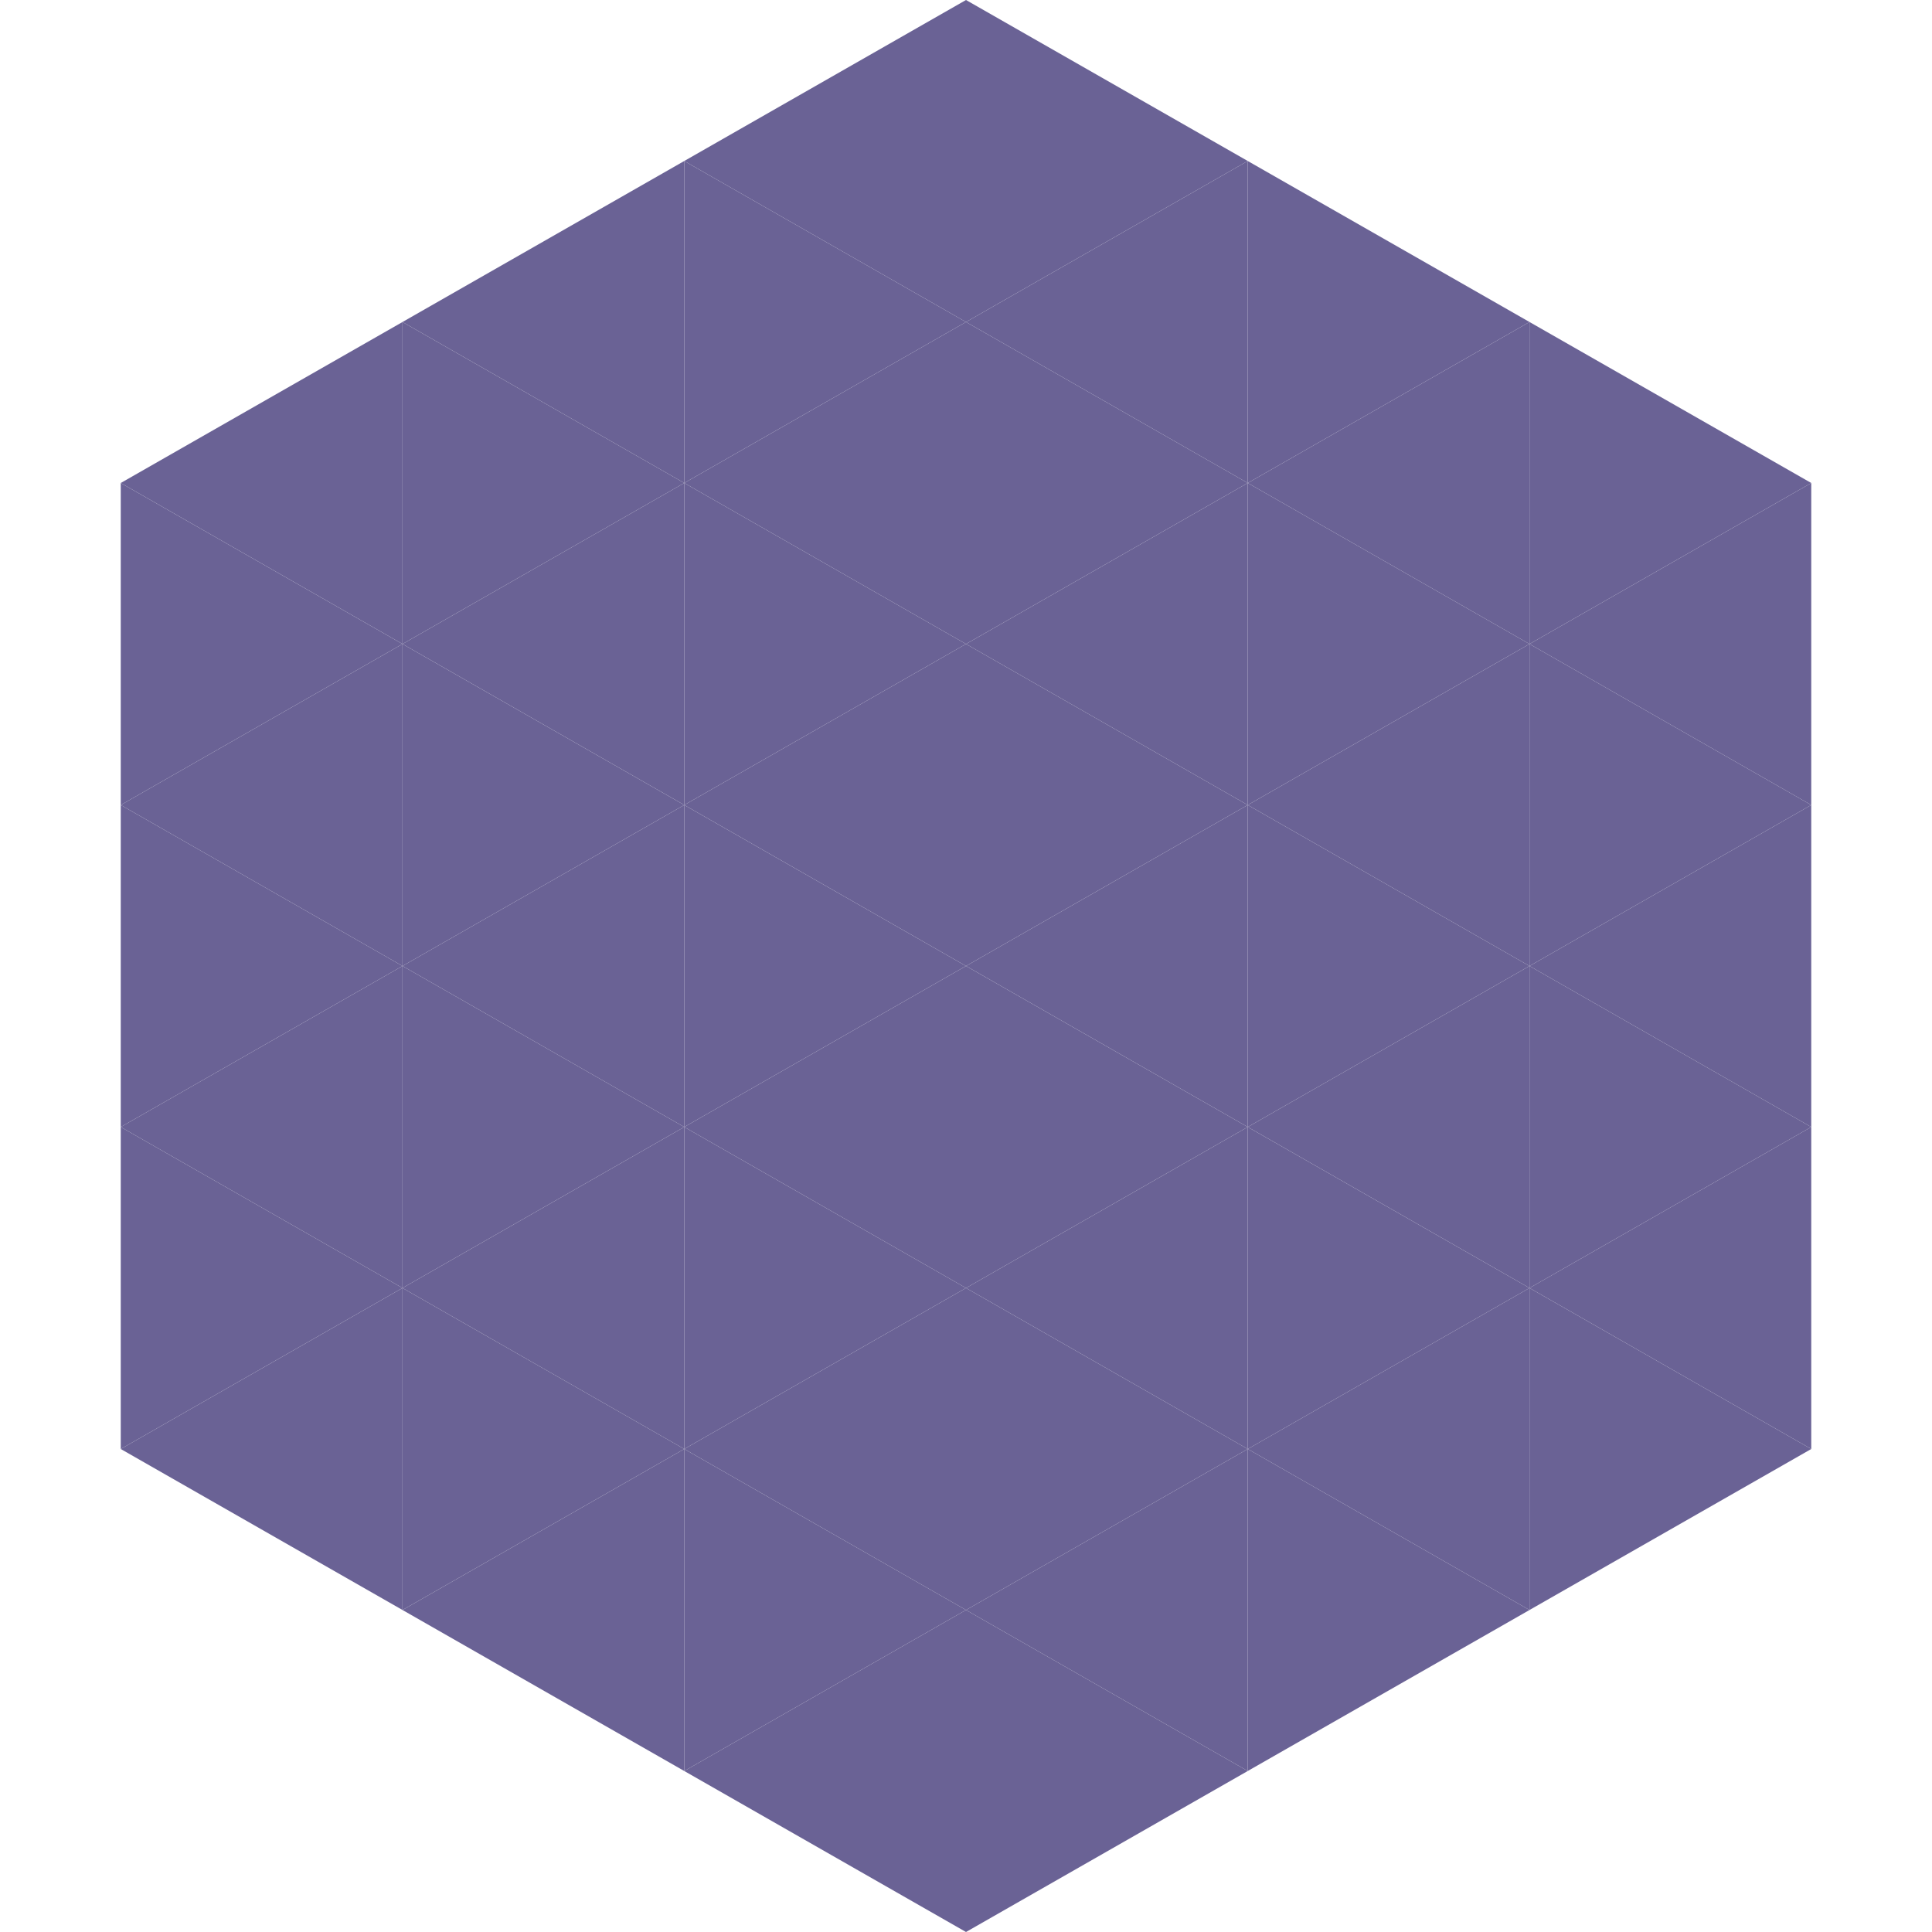 <?xml version="1.0"?>
<!-- Generated by SVGo -->
<svg width="240" height="240"
     xmlns="http://www.w3.org/2000/svg"
     xmlns:xlink="http://www.w3.org/1999/xlink">
<polygon points="50,40 15,60 50,80" style="fill:rgb(106,98,149)" />
<polygon points="190,40 225,60 190,80" style="fill:rgb(106,98,149)" />
<polygon points="15,60 50,80 15,100" style="fill:rgb(106,98,149)" />
<polygon points="225,60 190,80 225,100" style="fill:rgb(106,98,149)" />
<polygon points="50,80 15,100 50,120" style="fill:rgb(106,98,149)" />
<polygon points="190,80 225,100 190,120" style="fill:rgb(106,98,149)" />
<polygon points="15,100 50,120 15,140" style="fill:rgb(106,98,149)" />
<polygon points="225,100 190,120 225,140" style="fill:rgb(106,98,149)" />
<polygon points="50,120 15,140 50,160" style="fill:rgb(106,98,149)" />
<polygon points="190,120 225,140 190,160" style="fill:rgb(106,98,149)" />
<polygon points="15,140 50,160 15,180" style="fill:rgb(106,98,149)" />
<polygon points="225,140 190,160 225,180" style="fill:rgb(106,98,149)" />
<polygon points="50,160 15,180 50,200" style="fill:rgb(106,98,149)" />
<polygon points="190,160 225,180 190,200" style="fill:rgb(106,98,149)" />
<polygon points="15,180 50,200 15,220" style="fill:rgb(255,255,255); fill-opacity:0" />
<polygon points="225,180 190,200 225,220" style="fill:rgb(255,255,255); fill-opacity:0" />
<polygon points="50,0 85,20 50,40" style="fill:rgb(255,255,255); fill-opacity:0" />
<polygon points="190,0 155,20 190,40" style="fill:rgb(255,255,255); fill-opacity:0" />
<polygon points="85,20 50,40 85,60" style="fill:rgb(106,98,149)" />
<polygon points="155,20 190,40 155,60" style="fill:rgb(106,98,149)" />
<polygon points="50,40 85,60 50,80" style="fill:rgb(106,98,149)" />
<polygon points="190,40 155,60 190,80" style="fill:rgb(106,98,149)" />
<polygon points="85,60 50,80 85,100" style="fill:rgb(106,98,149)" />
<polygon points="155,60 190,80 155,100" style="fill:rgb(106,98,149)" />
<polygon points="50,80 85,100 50,120" style="fill:rgb(106,98,149)" />
<polygon points="190,80 155,100 190,120" style="fill:rgb(106,98,149)" />
<polygon points="85,100 50,120 85,140" style="fill:rgb(106,98,149)" />
<polygon points="155,100 190,120 155,140" style="fill:rgb(106,98,149)" />
<polygon points="50,120 85,140 50,160" style="fill:rgb(106,98,149)" />
<polygon points="190,120 155,140 190,160" style="fill:rgb(106,98,149)" />
<polygon points="85,140 50,160 85,180" style="fill:rgb(106,98,149)" />
<polygon points="155,140 190,160 155,180" style="fill:rgb(106,98,149)" />
<polygon points="50,160 85,180 50,200" style="fill:rgb(106,98,149)" />
<polygon points="190,160 155,180 190,200" style="fill:rgb(106,98,149)" />
<polygon points="85,180 50,200 85,220" style="fill:rgb(106,98,149)" />
<polygon points="155,180 190,200 155,220" style="fill:rgb(106,98,149)" />
<polygon points="120,0 85,20 120,40" style="fill:rgb(106,98,149)" />
<polygon points="120,0 155,20 120,40" style="fill:rgb(106,98,149)" />
<polygon points="85,20 120,40 85,60" style="fill:rgb(106,98,149)" />
<polygon points="155,20 120,40 155,60" style="fill:rgb(106,98,149)" />
<polygon points="120,40 85,60 120,80" style="fill:rgb(106,98,149)" />
<polygon points="120,40 155,60 120,80" style="fill:rgb(106,98,149)" />
<polygon points="85,60 120,80 85,100" style="fill:rgb(106,98,149)" />
<polygon points="155,60 120,80 155,100" style="fill:rgb(106,98,149)" />
<polygon points="120,80 85,100 120,120" style="fill:rgb(106,98,149)" />
<polygon points="120,80 155,100 120,120" style="fill:rgb(106,98,149)" />
<polygon points="85,100 120,120 85,140" style="fill:rgb(106,98,149)" />
<polygon points="155,100 120,120 155,140" style="fill:rgb(106,98,149)" />
<polygon points="120,120 85,140 120,160" style="fill:rgb(106,98,149)" />
<polygon points="120,120 155,140 120,160" style="fill:rgb(106,98,149)" />
<polygon points="85,140 120,160 85,180" style="fill:rgb(106,98,149)" />
<polygon points="155,140 120,160 155,180" style="fill:rgb(106,98,149)" />
<polygon points="120,160 85,180 120,200" style="fill:rgb(106,98,149)" />
<polygon points="120,160 155,180 120,200" style="fill:rgb(106,98,149)" />
<polygon points="85,180 120,200 85,220" style="fill:rgb(106,98,149)" />
<polygon points="155,180 120,200 155,220" style="fill:rgb(106,98,149)" />
<polygon points="120,200 85,220 120,240" style="fill:rgb(106,98,149)" />
<polygon points="120,200 155,220 120,240" style="fill:rgb(106,98,149)" />
<polygon points="85,220 120,240 85,260" style="fill:rgb(255,255,255); fill-opacity:0" />
<polygon points="155,220 120,240 155,260" style="fill:rgb(255,255,255); fill-opacity:0" />
</svg>
